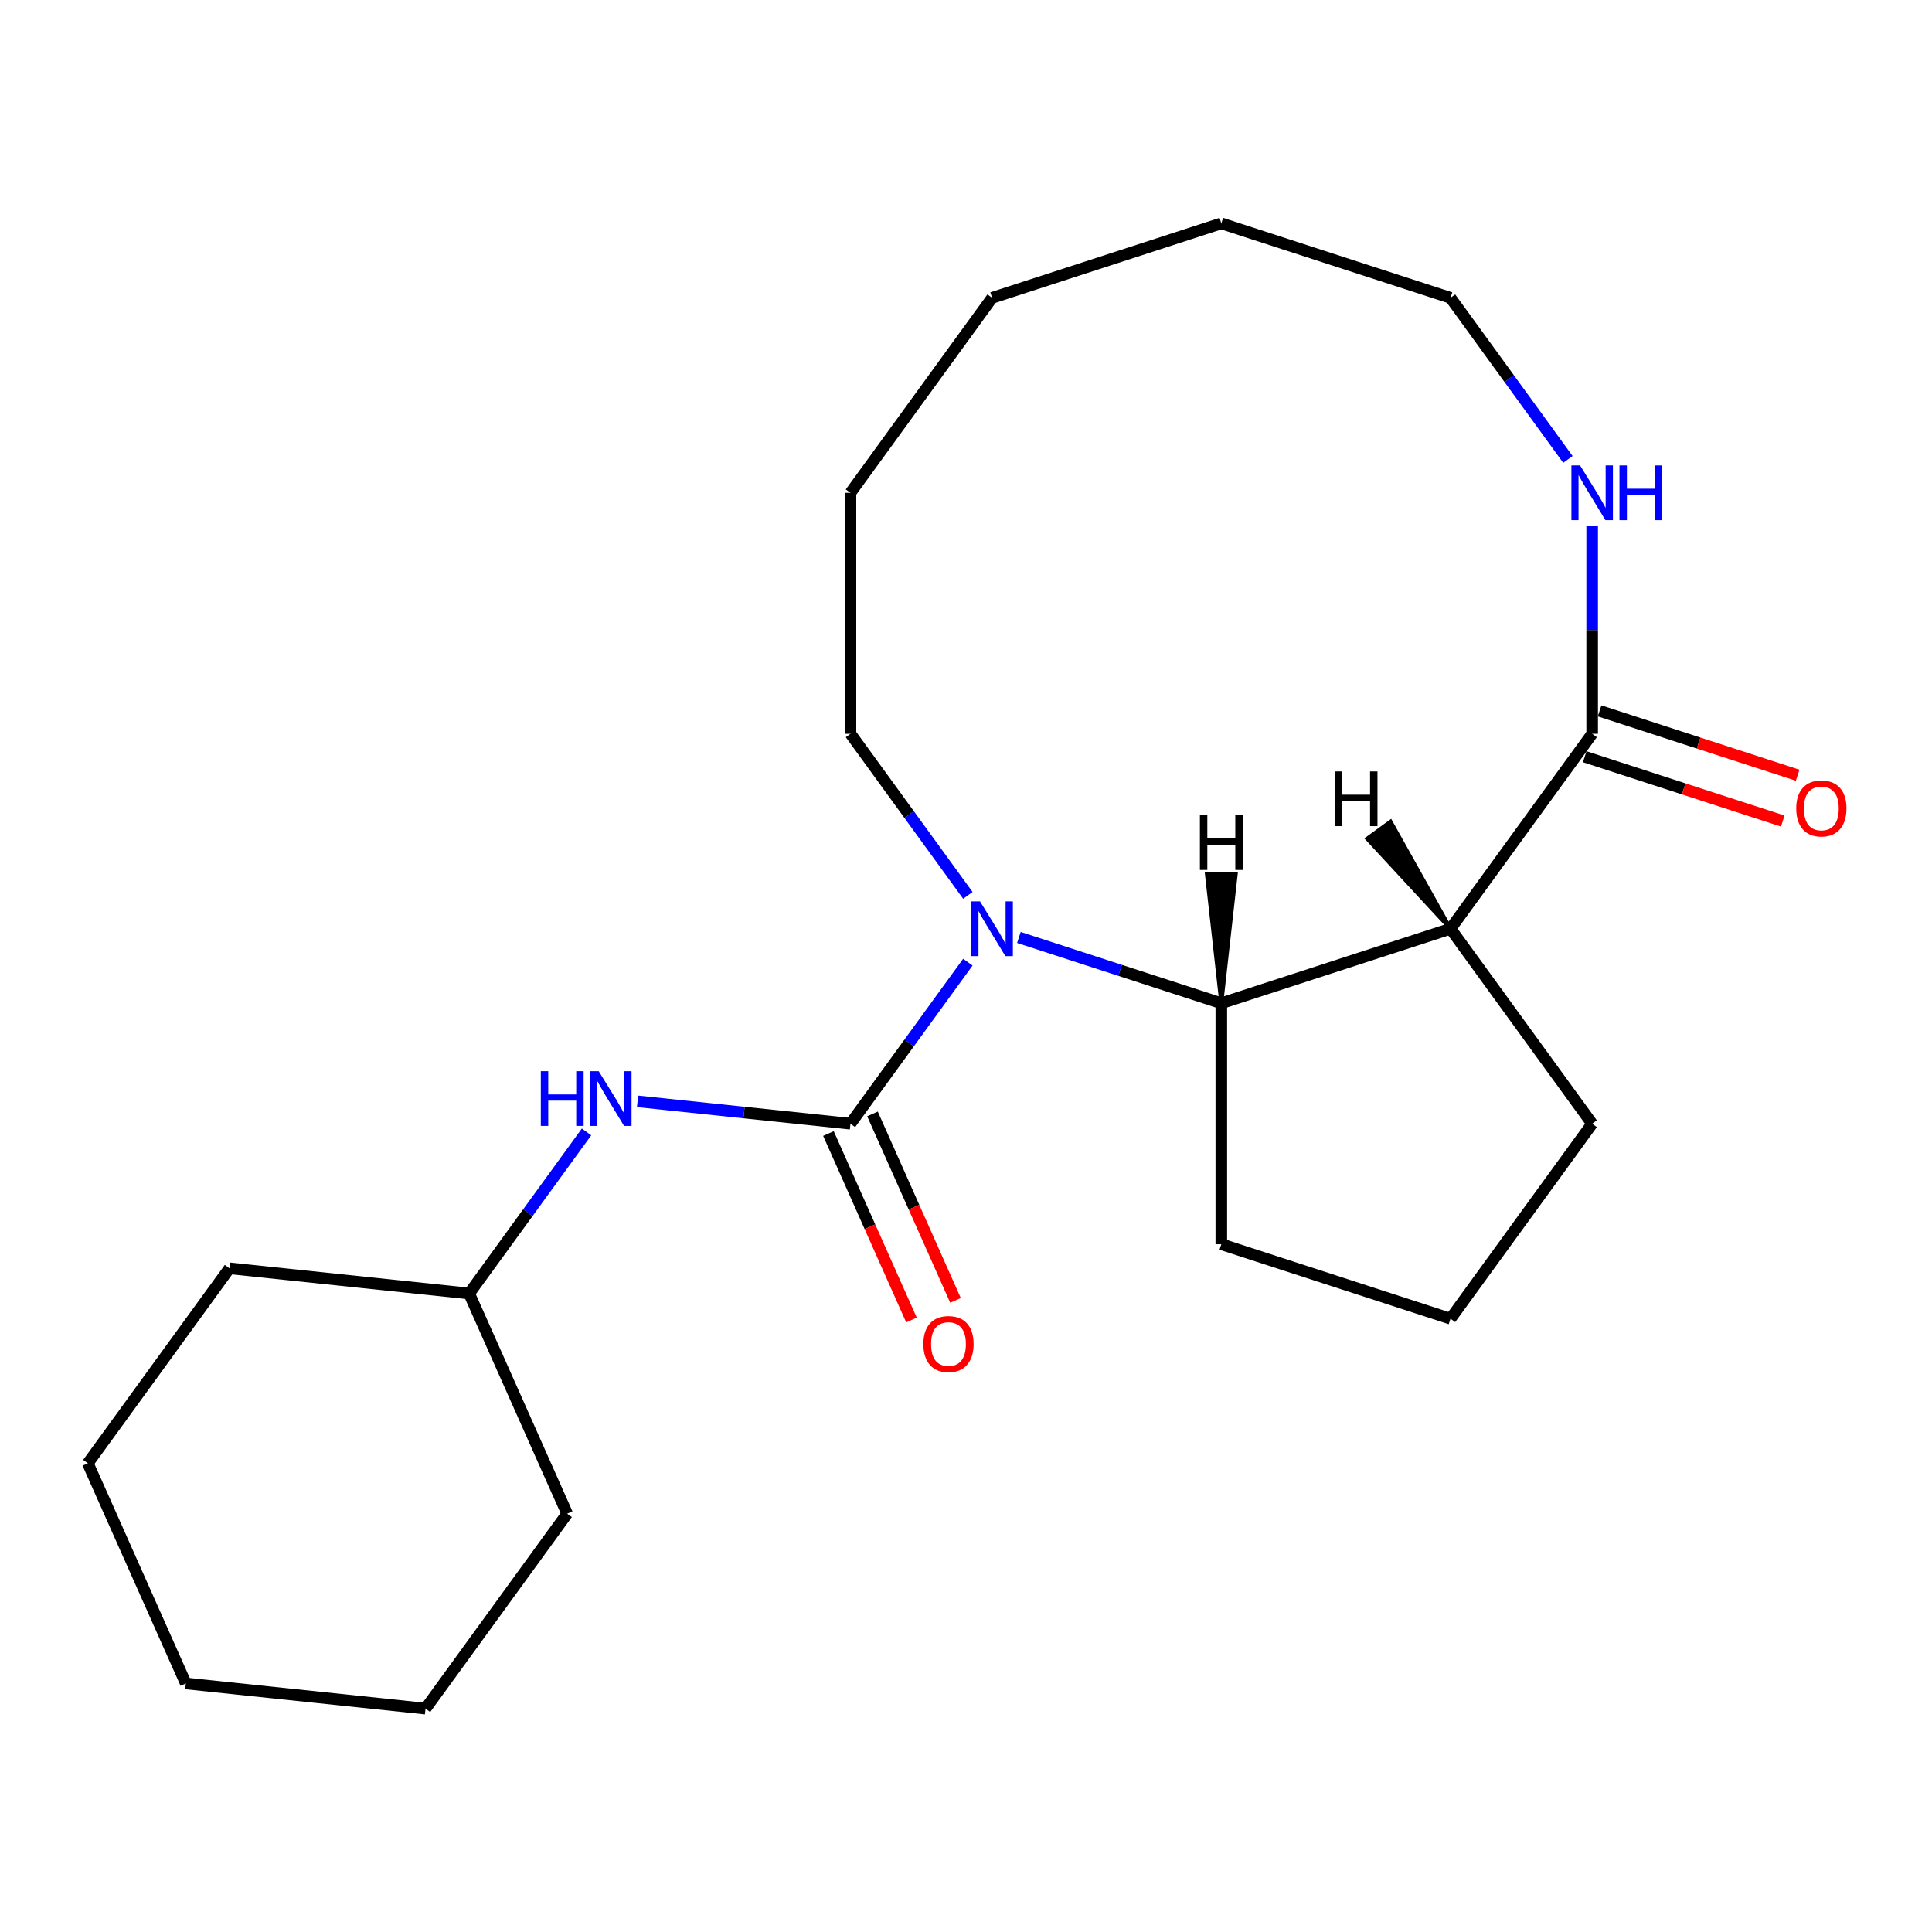 <?xml version='1.0' encoding='iso-8859-1'?>
<svg version='1.1' baseProfile='full'
              xmlns='http://www.w3.org/2000/svg'
                      xmlns:rdkit='http://www.rdkit.org/xml'
                      xmlns:xlink='http://www.w3.org/1999/xlink'
                  xml:space='preserve'
width='1000px' height='1000px' viewBox='0 0 1000 1000'>
<!-- END OF HEADER -->
<rect style='opacity:1.0;fill:#FFFFFF;stroke:none' width='1000' height='1000' x='0' y='0'> </rect>
<path class='bond-0' d='M 500.963,498.006 L 470.58,539.823' style='fill:none;fill-rule:evenodd;stroke:#0000FF;stroke-width:6px;stroke-linecap:butt;stroke-linejoin:miter;stroke-opacity:1' />
<path class='bond-0' d='M 470.58,539.823 L 440.198,581.641' style='fill:none;fill-rule:evenodd;stroke:#000000;stroke-width:6px;stroke-linecap:butt;stroke-linejoin:miter;stroke-opacity:1' />
<path class='bond-2' d='M 527.375,485.23 L 579.761,502.251' style='fill:none;fill-rule:evenodd;stroke:#0000FF;stroke-width:6px;stroke-linecap:butt;stroke-linejoin:miter;stroke-opacity:1' />
<path class='bond-2' d='M 579.761,502.251 L 632.148,519.273' style='fill:none;fill-rule:evenodd;stroke:#000000;stroke-width:6px;stroke-linecap:butt;stroke-linejoin:miter;stroke-opacity:1' />
<path class='bond-8' d='M 500.963,463.449 L 470.58,421.631' style='fill:none;fill-rule:evenodd;stroke:#0000FF;stroke-width:6px;stroke-linecap:butt;stroke-linejoin:miter;stroke-opacity:1' />
<path class='bond-8' d='M 470.58,421.631 L 440.198,379.813' style='fill:none;fill-rule:evenodd;stroke:#000000;stroke-width:6px;stroke-linecap:butt;stroke-linejoin:miter;stroke-opacity:1' />
<path class='bond-4' d='M 440.198,581.641 L 385.1,575.85' style='fill:none;fill-rule:evenodd;stroke:#000000;stroke-width:6px;stroke-linecap:butt;stroke-linejoin:miter;stroke-opacity:1' />
<path class='bond-4' d='M 385.1,575.85 L 330.003,570.059' style='fill:none;fill-rule:evenodd;stroke:#0000FF;stroke-width:6px;stroke-linecap:butt;stroke-linejoin:miter;stroke-opacity:1' />
<path class='bond-6' d='M 428.803,586.715 L 450.288,634.972' style='fill:none;fill-rule:evenodd;stroke:#000000;stroke-width:6px;stroke-linecap:butt;stroke-linejoin:miter;stroke-opacity:1' />
<path class='bond-6' d='M 450.288,634.972 L 471.773,683.229' style='fill:none;fill-rule:evenodd;stroke:#FF0000;stroke-width:6px;stroke-linecap:butt;stroke-linejoin:miter;stroke-opacity:1' />
<path class='bond-6' d='M 451.593,576.568 L 473.079,624.825' style='fill:none;fill-rule:evenodd;stroke:#000000;stroke-width:6px;stroke-linecap:butt;stroke-linejoin:miter;stroke-opacity:1' />
<path class='bond-6' d='M 473.079,624.825 L 494.564,673.082' style='fill:none;fill-rule:evenodd;stroke:#FF0000;stroke-width:6px;stroke-linecap:butt;stroke-linejoin:miter;stroke-opacity:1' />
<path class='bond-1' d='M 750.779,480.727 L 632.148,519.273' style='fill:none;fill-rule:evenodd;stroke:#000000;stroke-width:6px;stroke-linecap:butt;stroke-linejoin:miter;stroke-opacity:1' />
<path class='bond-3' d='M 750.779,480.727 L 824.098,379.813' style='fill:none;fill-rule:evenodd;stroke:#000000;stroke-width:6px;stroke-linecap:butt;stroke-linejoin:miter;stroke-opacity:1' />
<path class='bond-9' d='M 750.779,480.727 L 824.098,581.641' style='fill:none;fill-rule:evenodd;stroke:#000000;stroke-width:6px;stroke-linecap:butt;stroke-linejoin:miter;stroke-opacity:1' />
<path class='bond-25' d='M 750.779,480.727 L 719.754,425.291 L 707.644,434.089 Z' style='fill:#000000;fill-rule:evenodd;fill-opacity:1;stroke:#000000;stroke-width:2px;stroke-linecap:butt;stroke-linejoin:miter;stroke-opacity:1;' />
<path class='bond-11' d='M 632.148,519.273 L 632.148,644.009' style='fill:none;fill-rule:evenodd;stroke:#000000;stroke-width:6px;stroke-linecap:butt;stroke-linejoin:miter;stroke-opacity:1' />
<path class='bond-26' d='M 632.148,519.273 L 639.632,452.354 L 624.664,452.354 Z' style='fill:#000000;fill-rule:evenodd;fill-opacity:1;stroke:#000000;stroke-width:2px;stroke-linecap:butt;stroke-linejoin:miter;stroke-opacity:1;' />
<path class='bond-5' d='M 824.098,379.813 L 824.098,326.084' style='fill:none;fill-rule:evenodd;stroke:#000000;stroke-width:6px;stroke-linecap:butt;stroke-linejoin:miter;stroke-opacity:1' />
<path class='bond-5' d='M 824.098,326.084 L 824.098,272.355' style='fill:none;fill-rule:evenodd;stroke:#0000FF;stroke-width:6px;stroke-linecap:butt;stroke-linejoin:miter;stroke-opacity:1' />
<path class='bond-7' d='M 820.243,391.676 L 871.5,408.331' style='fill:none;fill-rule:evenodd;stroke:#000000;stroke-width:6px;stroke-linecap:butt;stroke-linejoin:miter;stroke-opacity:1' />
<path class='bond-7' d='M 871.5,408.331 L 922.756,424.985' style='fill:none;fill-rule:evenodd;stroke:#FF0000;stroke-width:6px;stroke-linecap:butt;stroke-linejoin:miter;stroke-opacity:1' />
<path class='bond-7' d='M 827.952,367.95 L 879.209,384.604' style='fill:none;fill-rule:evenodd;stroke:#000000;stroke-width:6px;stroke-linecap:butt;stroke-linejoin:miter;stroke-opacity:1' />
<path class='bond-7' d='M 879.209,384.604 L 930.465,401.258' style='fill:none;fill-rule:evenodd;stroke:#FF0000;stroke-width:6px;stroke-linecap:butt;stroke-linejoin:miter;stroke-opacity:1' />
<path class='bond-10' d='M 303.591,585.881 L 273.209,627.699' style='fill:none;fill-rule:evenodd;stroke:#0000FF;stroke-width:6px;stroke-linecap:butt;stroke-linejoin:miter;stroke-opacity:1' />
<path class='bond-10' d='M 273.209,627.699 L 242.826,669.517' style='fill:none;fill-rule:evenodd;stroke:#000000;stroke-width:6px;stroke-linecap:butt;stroke-linejoin:miter;stroke-opacity:1' />
<path class='bond-23' d='M 811.544,237.798 L 781.162,195.98' style='fill:none;fill-rule:evenodd;stroke:#0000FF;stroke-width:6px;stroke-linecap:butt;stroke-linejoin:miter;stroke-opacity:1' />
<path class='bond-23' d='M 781.162,195.98 L 750.779,154.162' style='fill:none;fill-rule:evenodd;stroke:#000000;stroke-width:6px;stroke-linecap:butt;stroke-linejoin:miter;stroke-opacity:1' />
<path class='bond-16' d='M 440.198,379.813 L 440.198,255.076' style='fill:none;fill-rule:evenodd;stroke:#000000;stroke-width:6px;stroke-linecap:butt;stroke-linejoin:miter;stroke-opacity:1' />
<path class='bond-22' d='M 824.098,581.641 L 750.779,682.555' style='fill:none;fill-rule:evenodd;stroke:#000000;stroke-width:6px;stroke-linecap:butt;stroke-linejoin:miter;stroke-opacity:1' />
<path class='bond-14' d='M 242.826,669.517 L 118.773,656.478' style='fill:none;fill-rule:evenodd;stroke:#000000;stroke-width:6px;stroke-linecap:butt;stroke-linejoin:miter;stroke-opacity:1' />
<path class='bond-15' d='M 242.826,669.517 L 293.561,783.469' style='fill:none;fill-rule:evenodd;stroke:#000000;stroke-width:6px;stroke-linecap:butt;stroke-linejoin:miter;stroke-opacity:1' />
<path class='bond-12' d='M 632.148,644.009 L 750.779,682.555' style='fill:none;fill-rule:evenodd;stroke:#000000;stroke-width:6px;stroke-linecap:butt;stroke-linejoin:miter;stroke-opacity:1' />
<path class='bond-13' d='M 750.779,154.162 L 632.148,115.617' style='fill:none;fill-rule:evenodd;stroke:#000000;stroke-width:6px;stroke-linecap:butt;stroke-linejoin:miter;stroke-opacity:1' />
<path class='bond-18' d='M 118.773,656.478 L 45.455,757.392' style='fill:none;fill-rule:evenodd;stroke:#000000;stroke-width:6px;stroke-linecap:butt;stroke-linejoin:miter;stroke-opacity:1' />
<path class='bond-19' d='M 293.561,783.469 L 220.243,884.383' style='fill:none;fill-rule:evenodd;stroke:#000000;stroke-width:6px;stroke-linecap:butt;stroke-linejoin:miter;stroke-opacity:1' />
<path class='bond-20' d='M 440.198,255.076 L 513.516,154.162' style='fill:none;fill-rule:evenodd;stroke:#000000;stroke-width:6px;stroke-linecap:butt;stroke-linejoin:miter;stroke-opacity:1' />
<path class='bond-17' d='M 632.148,115.617 L 513.516,154.162' style='fill:none;fill-rule:evenodd;stroke:#000000;stroke-width:6px;stroke-linecap:butt;stroke-linejoin:miter;stroke-opacity:1' />
<path class='bond-24' d='M 45.455,757.392 L 96.189,871.345' style='fill:none;fill-rule:evenodd;stroke:#000000;stroke-width:6px;stroke-linecap:butt;stroke-linejoin:miter;stroke-opacity:1' />
<path class='bond-21' d='M 220.243,884.383 L 96.189,871.345' style='fill:none;fill-rule:evenodd;stroke:#000000;stroke-width:6px;stroke-linecap:butt;stroke-linejoin:miter;stroke-opacity:1' />
<path  class='atom-0' d='M 507.256 466.567
L 516.536 481.567
Q 517.456 483.047, 518.936 485.727
Q 520.416 488.407, 520.496 488.567
L 520.496 466.567
L 524.256 466.567
L 524.256 494.887
L 520.376 494.887
L 510.416 478.487
Q 509.256 476.567, 508.016 474.367
Q 506.816 472.167, 506.456 471.487
L 506.456 494.887
L 502.776 494.887
L 502.776 466.567
L 507.256 466.567
' fill='#0000FF'/>
<path  class='atom-5' d='M 279.925 554.443
L 283.765 554.443
L 283.765 566.483
L 298.245 566.483
L 298.245 554.443
L 302.085 554.443
L 302.085 582.763
L 298.245 582.763
L 298.245 569.683
L 283.765 569.683
L 283.765 582.763
L 279.925 582.763
L 279.925 554.443
' fill='#0000FF'/>
<path  class='atom-5' d='M 309.885 554.443
L 319.165 569.443
Q 320.085 570.923, 321.565 573.603
Q 323.045 576.283, 323.125 576.443
L 323.125 554.443
L 326.885 554.443
L 326.885 582.763
L 323.005 582.763
L 313.045 566.363
Q 311.885 564.443, 310.645 562.243
Q 309.445 560.043, 309.085 559.363
L 309.085 582.763
L 305.405 582.763
L 305.405 554.443
L 309.885 554.443
' fill='#0000FF'/>
<path  class='atom-6' d='M 817.838 240.916
L 827.118 255.916
Q 828.038 257.396, 829.518 260.076
Q 830.998 262.756, 831.078 262.916
L 831.078 240.916
L 834.838 240.916
L 834.838 269.236
L 830.958 269.236
L 820.998 252.836
Q 819.838 250.916, 818.598 248.716
Q 817.398 246.516, 817.038 245.836
L 817.038 269.236
L 813.358 269.236
L 813.358 240.916
L 817.838 240.916
' fill='#0000FF'/>
<path  class='atom-6' d='M 838.238 240.916
L 842.078 240.916
L 842.078 252.956
L 856.558 252.956
L 856.558 240.916
L 860.398 240.916
L 860.398 269.236
L 856.558 269.236
L 856.558 256.156
L 842.078 256.156
L 842.078 269.236
L 838.238 269.236
L 838.238 240.916
' fill='#0000FF'/>
<path  class='atom-7' d='M 477.933 695.674
Q 477.933 688.874, 481.293 685.074
Q 484.653 681.274, 490.933 681.274
Q 497.213 681.274, 500.573 685.074
Q 503.933 688.874, 503.933 695.674
Q 503.933 702.554, 500.533 706.474
Q 497.133 710.354, 490.933 710.354
Q 484.693 710.354, 481.293 706.474
Q 477.933 702.594, 477.933 695.674
M 490.933 707.154
Q 495.253 707.154, 497.573 704.274
Q 499.933 701.354, 499.933 695.674
Q 499.933 690.114, 497.573 687.314
Q 495.253 684.474, 490.933 684.474
Q 486.613 684.474, 484.253 687.274
Q 481.933 690.074, 481.933 695.674
Q 481.933 701.394, 484.253 704.274
Q 486.613 707.154, 490.933 707.154
' fill='#FF0000'/>
<path  class='atom-8' d='M 929.729 418.439
Q 929.729 411.639, 933.089 407.839
Q 936.449 404.039, 942.729 404.039
Q 949.009 404.039, 952.369 407.839
Q 955.729 411.639, 955.729 418.439
Q 955.729 425.319, 952.329 429.239
Q 948.929 433.119, 942.729 433.119
Q 936.489 433.119, 933.089 429.239
Q 929.729 425.359, 929.729 418.439
M 942.729 429.919
Q 947.049 429.919, 949.369 427.039
Q 951.729 424.119, 951.729 418.439
Q 951.729 412.879, 949.369 410.079
Q 947.049 407.239, 942.729 407.239
Q 938.409 407.239, 936.049 410.039
Q 933.729 412.839, 933.729 418.439
Q 933.729 424.159, 936.049 427.039
Q 938.409 429.919, 942.729 429.919
' fill='#FF0000'/>
<path  class='atom-23' d='M 690.82 399.291
L 694.66 399.291
L 694.66 411.331
L 709.14 411.331
L 709.14 399.291
L 712.98 399.291
L 712.98 427.611
L 709.14 427.611
L 709.14 414.531
L 694.66 414.531
L 694.66 427.611
L 690.82 427.611
L 690.82 399.291
' fill='#000000'/>
<path  class='atom-24' d='M 621.068 421.955
L 624.908 421.955
L 624.908 433.995
L 639.388 433.995
L 639.388 421.955
L 643.228 421.955
L 643.228 450.275
L 639.388 450.275
L 639.388 437.195
L 624.908 437.195
L 624.908 450.275
L 621.068 450.275
L 621.068 421.955
' fill='#000000'/>
</svg>
